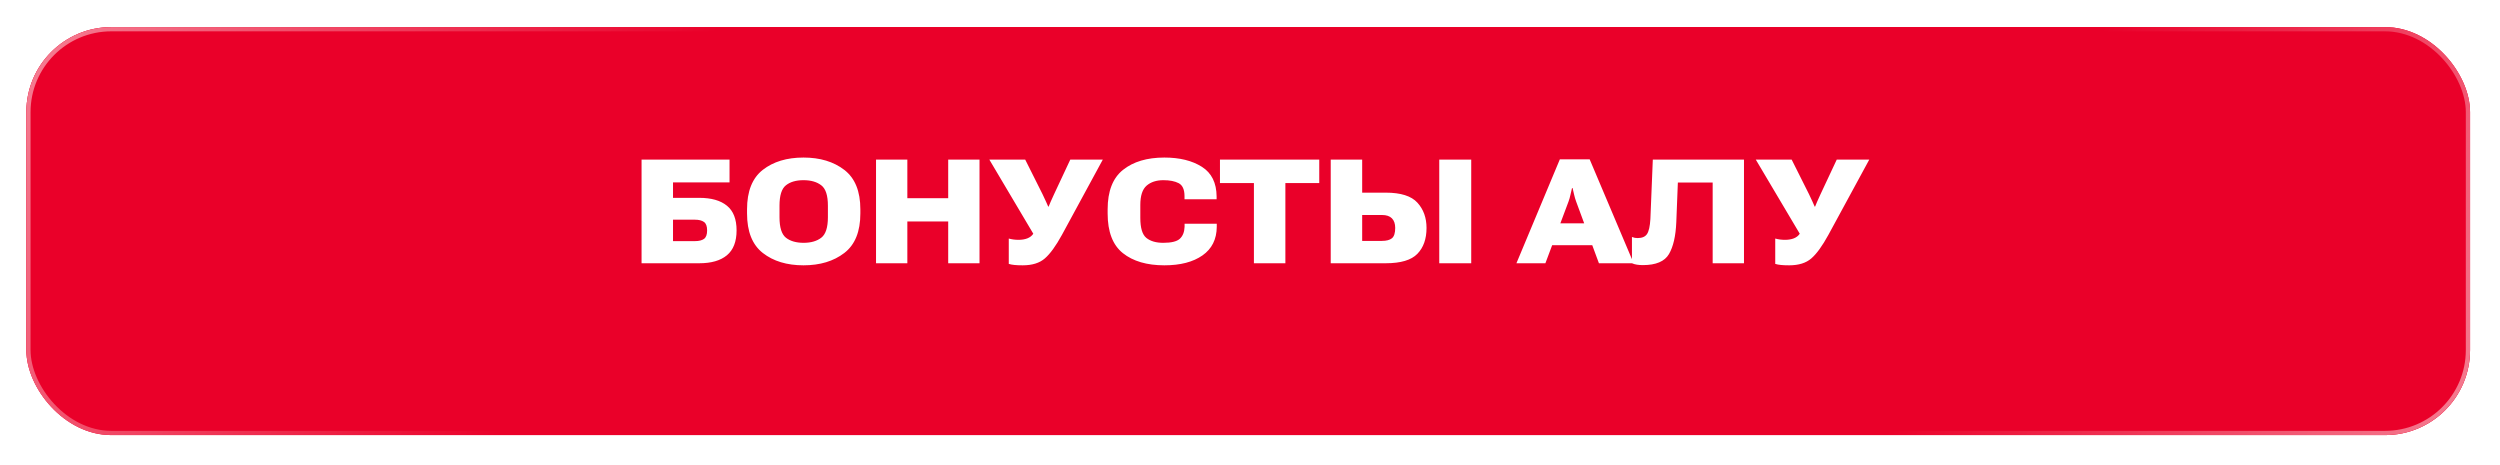 <?xml version="1.0" encoding="UTF-8"?> <svg xmlns="http://www.w3.org/2000/svg" width="285" height="53" viewBox="0 0 285 53" fill="none"><g filter="url(#filter0_d_2102_63)"><rect x="3" y="1.15" width="278.587" height="46.512" rx="9.69" fill="url(#paint0_linear_2102_63)"></rect><rect x="3" y="1.15" width="278.587" height="46.512" rx="9.69" fill="#EA0029"></rect><rect x="3.242" y="1.392" width="278.102" height="46.027" rx="9.448" stroke="url(#paint1_linear_2102_63)" stroke-opacity="0.5" stroke-width="0.484"></rect></g><path d="M73.138 30.011V18.197H83.167V20.793H76.724V22.554H79.718C81.093 22.554 82.145 22.854 82.875 23.455C83.605 24.05 83.97 24.986 83.97 26.262C83.97 27.544 83.603 28.491 82.867 29.102C82.136 29.708 81.087 30.011 79.718 30.011H73.138ZM76.724 25.045V27.488H79.223C79.672 27.488 80.016 27.404 80.254 27.236C80.492 27.063 80.611 26.741 80.611 26.27C80.611 25.794 80.492 25.472 80.254 25.305C80.016 25.132 79.672 25.045 79.223 25.045H76.724ZM85.163 24.331V23.869C85.163 21.802 85.761 20.301 86.957 19.365C88.157 18.429 89.705 17.961 91.598 17.961C93.481 17.961 95.03 18.429 96.248 19.365C97.47 20.301 98.081 21.802 98.081 23.869V24.331C98.081 26.403 97.47 27.907 96.248 28.843C95.03 29.779 93.481 30.246 91.598 30.246C89.71 30.246 88.166 29.779 86.965 28.843C85.764 27.907 85.163 26.403 85.163 24.331ZM88.863 24.761C88.863 25.93 89.107 26.709 89.594 27.098C90.081 27.482 90.749 27.677 91.598 27.682C92.447 27.682 93.124 27.488 93.627 27.098C94.13 26.709 94.381 25.93 94.381 24.761V23.447C94.381 22.283 94.13 21.51 93.627 21.126C93.124 20.736 92.447 20.541 91.598 20.541C90.749 20.541 90.081 20.736 89.594 21.126C89.107 21.51 88.863 22.283 88.863 23.447V24.761ZM99.867 30.011V18.197H103.437V22.595H108.095V18.197H111.665V30.011H108.095V25.248H103.437V30.011H99.867ZM115 27.195C115.157 27.239 115.33 27.274 115.519 27.301C115.714 27.328 115.912 27.341 116.112 27.341C116.496 27.341 116.834 27.285 117.126 27.171C117.424 27.052 117.651 26.871 117.808 26.627L117.8 26.652L112.785 18.197H116.875L118.846 22.132C119.041 22.532 119.176 22.822 119.252 23C119.333 23.173 119.414 23.357 119.496 23.552H119.544C119.62 23.363 119.696 23.181 119.771 23.008C119.847 22.835 119.974 22.554 120.153 22.164L122.011 18.197H125.719L121.062 26.773C120.369 28.039 119.72 28.935 119.114 29.459C118.514 29.984 117.672 30.246 116.591 30.246C116.196 30.246 115.879 30.233 115.641 30.206C115.403 30.184 115.189 30.144 115 30.084V27.195ZM126.271 24.339V23.869C126.271 21.797 126.855 20.295 128.024 19.365C129.198 18.429 130.769 17.961 132.738 17.961C134.48 17.961 135.906 18.313 137.015 19.016C138.124 19.719 138.683 20.847 138.694 22.4V22.716H135.035V22.343C135.029 21.596 134.807 21.11 134.369 20.882C133.931 20.655 133.35 20.541 132.625 20.541C131.829 20.541 131.191 20.75 130.71 21.166C130.234 21.583 129.996 22.316 129.996 23.365V24.842C129.996 25.989 130.226 26.749 130.685 27.122C131.151 27.496 131.792 27.682 132.608 27.682C133.534 27.682 134.164 27.528 134.499 27.22C134.84 26.906 135.021 26.449 135.043 25.848V25.508H138.711V25.857C138.7 27.279 138.156 28.367 137.08 29.119C136.008 29.87 134.561 30.246 132.738 30.246C130.748 30.246 129.171 29.784 128.008 28.859C126.85 27.934 126.271 26.427 126.271 24.339ZM139.076 20.866V18.197H150.395V20.866H146.533V30.011H142.946V20.866H139.076ZM151.702 18.197H155.288V21.962H157.974C159.689 21.962 160.893 22.343 161.585 23.106C162.278 23.863 162.624 24.823 162.624 25.986C162.624 27.241 162.275 28.226 161.577 28.94C160.885 29.654 159.684 30.011 157.974 30.011H151.702V18.197ZM155.288 24.509V27.463H157.536C158.05 27.463 158.431 27.363 158.68 27.163C158.929 26.957 159.054 26.565 159.054 25.986C159.054 25.51 158.929 25.145 158.68 24.891C158.431 24.637 158.053 24.509 157.544 24.509H155.288ZM164.076 30.011H167.72V18.197H164.076V30.011ZM172.872 30.011L177.822 18.164H181.222L186.237 30.011H182.277L179.68 22.976C179.588 22.727 179.51 22.459 179.445 22.172C179.386 21.886 179.329 21.642 179.275 21.442H179.21C179.156 21.642 179.099 21.886 179.039 22.172C178.98 22.459 178.904 22.727 178.812 22.976L176.175 30.011H172.872ZM175.688 27.95L176.467 25.459H182.326L183.129 27.95H175.688ZM188.42 18.197H198.814V30.011H195.244V20.809H191.276L191.098 25.329C191.033 26.909 190.754 28.12 190.262 28.964C189.769 29.803 188.779 30.222 187.292 30.222C187.038 30.222 186.81 30.206 186.61 30.173C186.415 30.146 186.226 30.092 186.042 30.011V27.017C186.156 27.06 186.267 27.093 186.375 27.114C186.483 27.131 186.591 27.139 186.699 27.139C187.203 27.139 187.557 26.984 187.762 26.676C187.968 26.368 188.095 25.8 188.144 24.972L188.42 18.197ZM202.377 27.195C202.533 27.239 202.707 27.274 202.896 27.301C203.091 27.328 203.288 27.341 203.488 27.341C203.872 27.341 204.21 27.285 204.503 27.171C204.8 27.052 205.027 26.871 205.184 26.627L205.176 26.652L200.161 18.197H204.251L206.223 22.132C206.418 22.532 206.553 22.822 206.629 23C206.71 23.173 206.791 23.357 206.872 23.552H206.921C206.996 23.363 207.072 23.181 207.148 23.008C207.224 22.835 207.351 22.554 207.529 22.164L209.388 18.197H213.096L208.438 26.773C207.746 28.039 207.097 28.935 206.491 29.459C205.89 29.984 205.049 30.246 203.967 30.246C203.572 30.246 203.256 30.233 203.018 30.206C202.78 30.184 202.566 30.144 202.377 30.084V27.195Z" fill="white"></path><defs><filter id="filter0_d_2102_63" x="0.093" y="0.181" width="284.401" height="52.326" filterUnits="userSpaceOnUse" color-interpolation-filters="sRGB"><feFlood flood-opacity="0" result="BackgroundImageFix"></feFlood><feColorMatrix in="SourceAlpha" type="matrix" values="0 0 0 0 0 0 0 0 0 0 0 0 0 0 0 0 0 0 127 0" result="hardAlpha"></feColorMatrix><feOffset dy="1.938"></feOffset><feGaussianBlur stdDeviation="1.454"></feGaussianBlur><feComposite in2="hardAlpha" operator="out"></feComposite><feColorMatrix type="matrix" values="0 0 0 0 0 0 0 0 0 0 0 0 0 0 0 0 0 0 0.25 0"></feColorMatrix><feBlend mode="normal" in2="BackgroundImageFix" result="effect1_dropShadow_2102_63"></feBlend><feBlend mode="normal" in="SourceGraphic" in2="effect1_dropShadow_2102_63" result="shape"></feBlend></filter><linearGradient id="paint0_linear_2102_63" x1="3" y1="1.15" x2="239.225" y2="127.323" gradientUnits="userSpaceOnUse"><stop stop-color="#EA0029"></stop><stop offset="0.435" stop-color="#F7214A"></stop><stop offset="1" stop-color="#EA0029"></stop></linearGradient><linearGradient id="paint1_linear_2102_63" x1="3" y1="1.15" x2="239.225" y2="127.323" gradientUnits="userSpaceOnUse"><stop stop-color="white"></stop><stop offset="0.26" stop-color="white" stop-opacity="0"></stop><stop offset="0.78" stop-color="white" stop-opacity="0"></stop><stop offset="1" stop-color="white"></stop></linearGradient></defs></svg> 